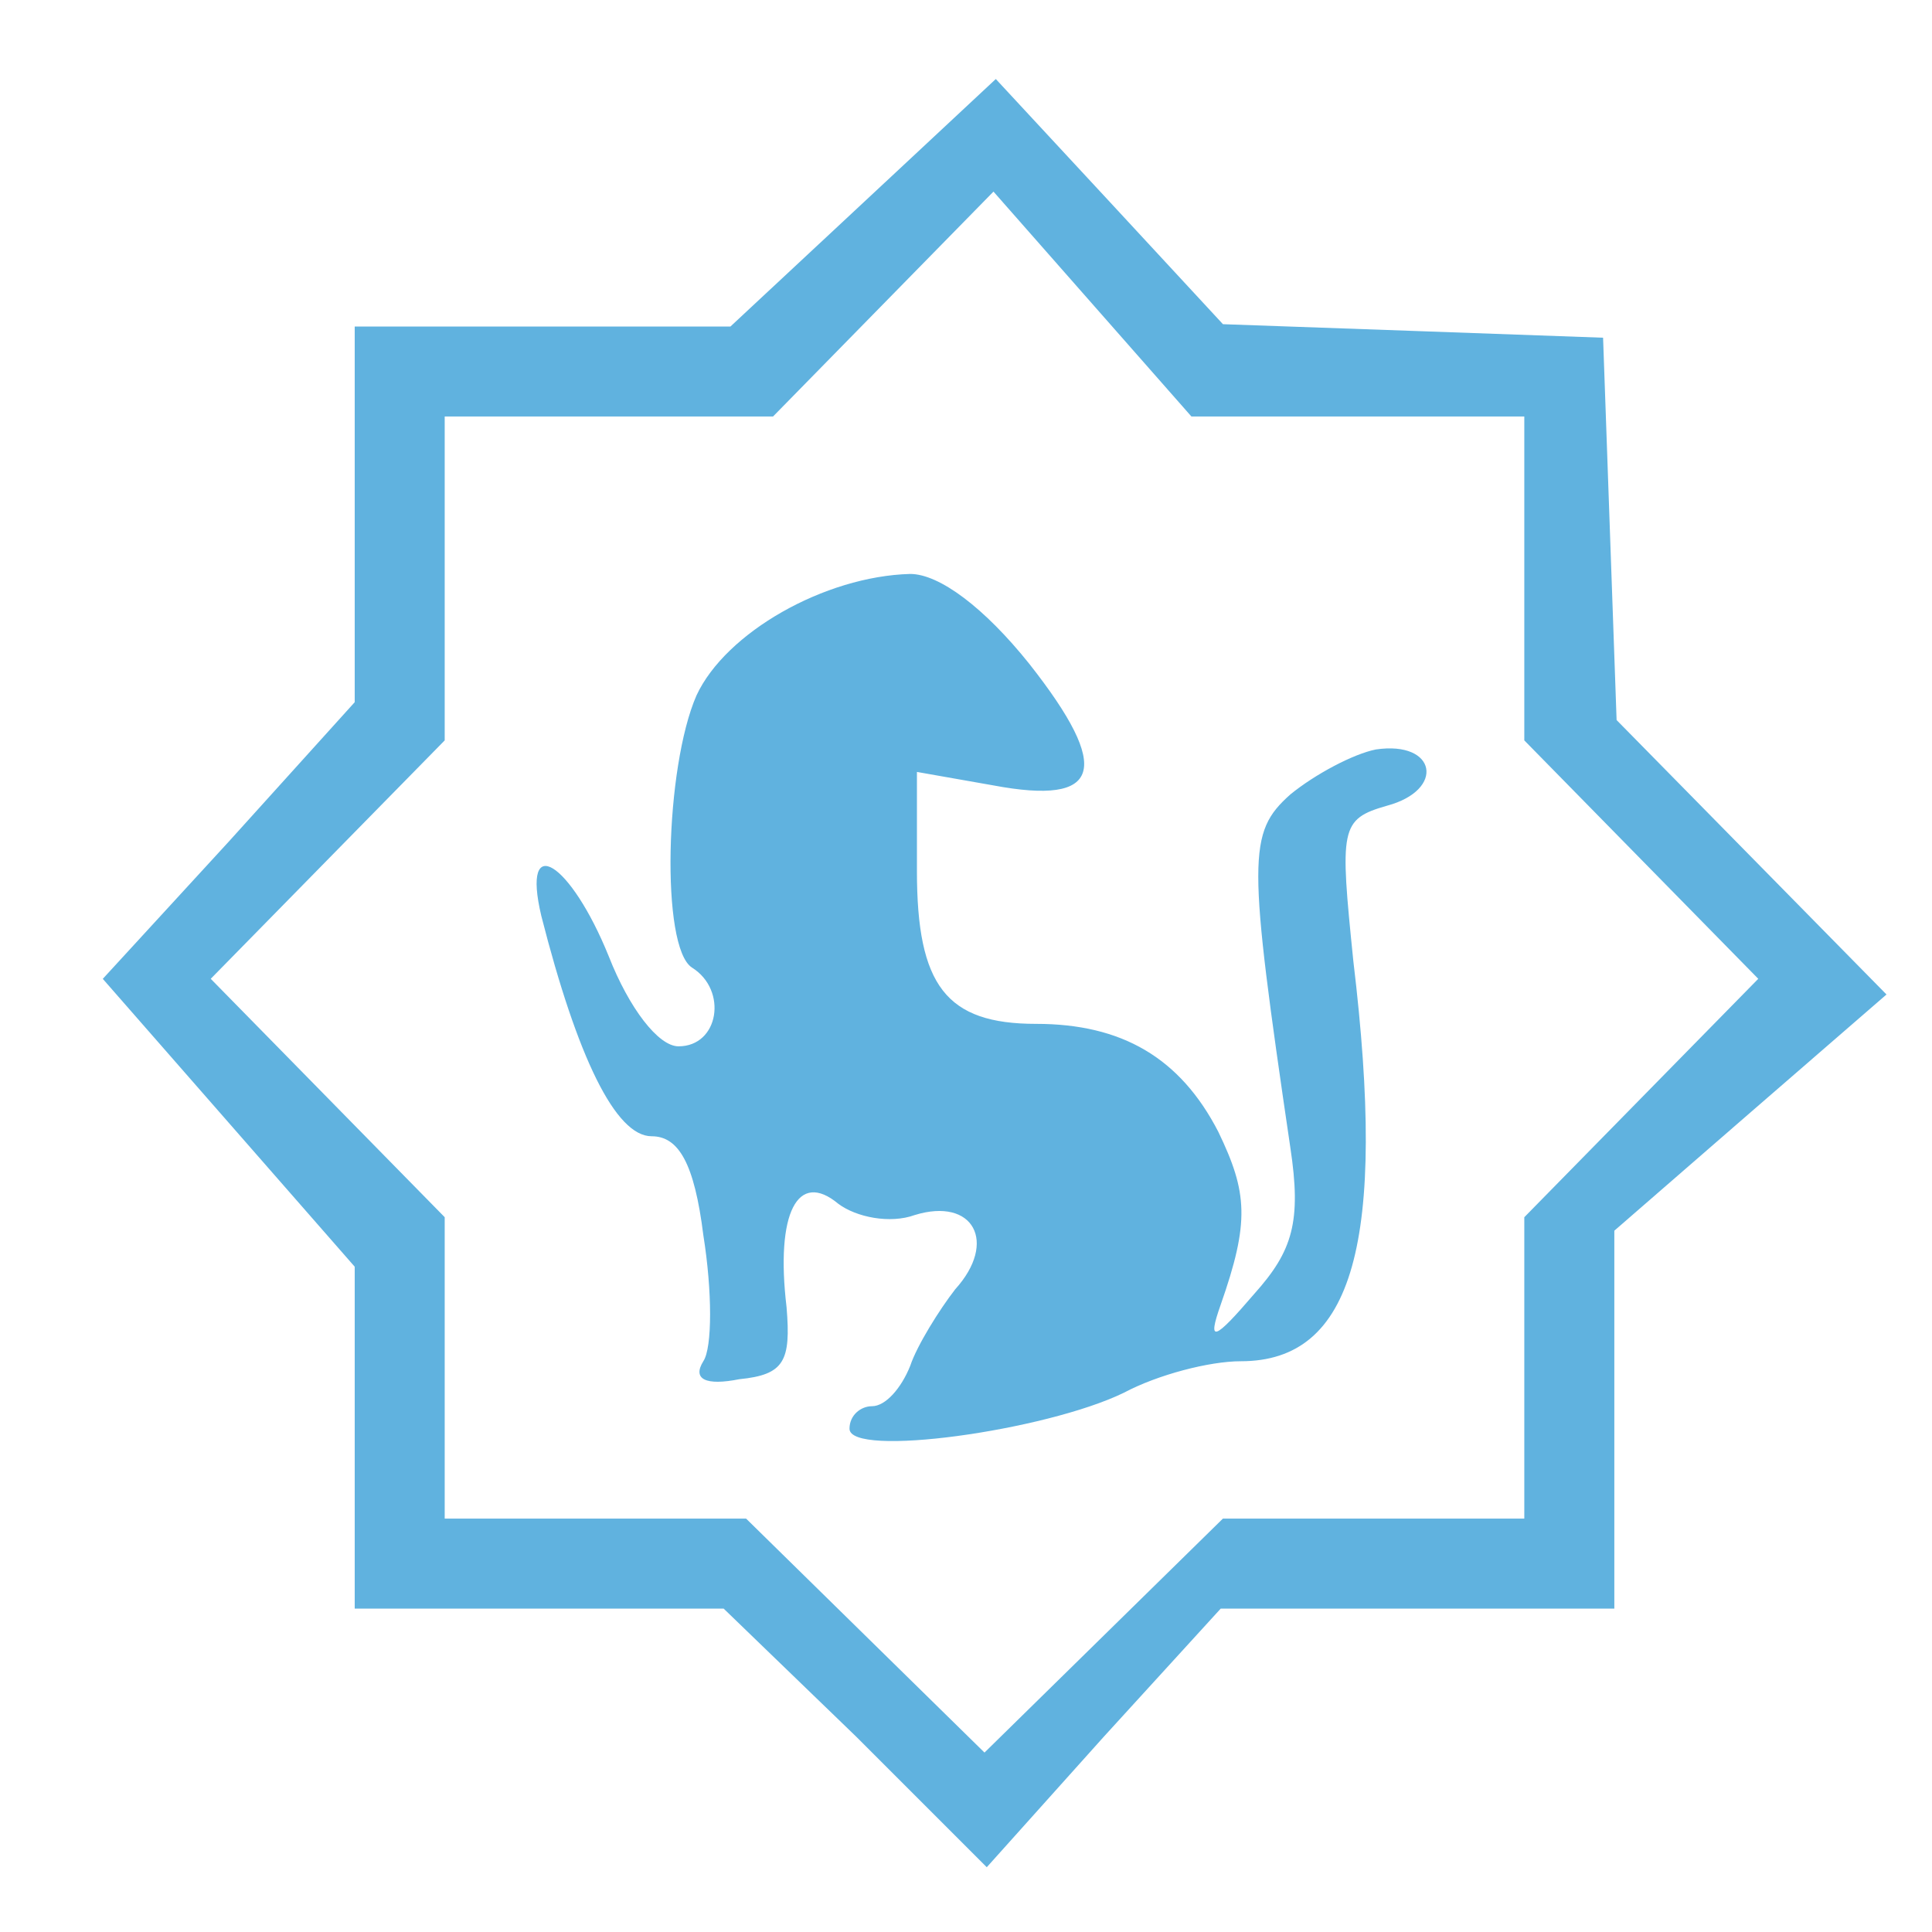 <?xml version="1.0" encoding="utf-8"?>
<!-- Generator: Adobe Illustrator 24.1.1, SVG Export Plug-In . SVG Version: 6.00 Build 0)  -->
<!DOCTYPE svg PUBLIC "-//W3C//DTD SVG 1.1//EN" "http://www.w3.org/Graphics/SVG/1.1/DTD/svg11.dtd">
<svg version="1.1" id="Слой_1" xmlns:x="http://ns.adobe.com/Extensibility/1.0/" xmlns:i="http://ns.adobe.com/AdobeIllustrator/10.0/" xmlns:graph="http://ns.adobe.com/Graphs/1.0/"
	 xmlns="http://www.w3.org/2000/svg" xmlns:xlink="http://www.w3.org/1999/xlink" x="0px" y="0px" viewBox="0 0 40 40"
	 style="enable-background:new 0 0 40 40;" xml:space="preserve">
<style type="text/css">
	.st0{fill:#60B2DF;}
</style>
<g>
	<path class="st0" d="M7.344,33.304h3.819h3.819l2.747,2.654l2.701,2.701l2.422-2.701
		l2.422-2.654h4.098h4.051v-3.912v-3.912l2.841-2.468l2.794-2.422l-2.794-2.841
		l-2.794-2.841l-0.14-3.958l-0.14-3.958l-3.912-0.14l-3.958-0.14l-2.328-2.515
		l-2.375-2.561L17.869,4.2l-2.747,2.561h-3.912H7.344v3.865v3.912l-2.608,2.887
		l-2.608,2.841l2.608,2.98l2.608,2.98v3.539V33.304z M6.785,22.733l-2.422-2.468
		l2.422-2.468l2.422-2.468v-3.353V8.623h3.399h3.399l2.282-2.328l2.282-2.328
		l2.049,2.328l2.049,2.328h3.446h3.446v3.353v3.353l2.422,2.468l2.422,2.468
		l-2.422,2.468l-2.422,2.468v3.12v3.12h-3.12h-3.12l-2.468,2.422l-2.468,2.422
		l-2.468-2.422l-2.468-2.422h-3.12H9.207v-3.12v-3.12L6.785,22.733z"/>
	<path class="st0" d="M13.491,23.525c0.559,0,0.885,0.559,1.071,2.049
		c0.186,1.164,0.186,2.328,0,2.608c-0.233,0.373,0.047,0.512,0.745,0.373
		c0.931-0.093,1.071-0.373,0.978-1.49c-0.233-1.956,0.233-2.841,1.071-2.142
		c0.373,0.279,1.071,0.419,1.583,0.233c1.211-0.373,1.723,0.559,0.838,1.537
		c-0.326,0.419-0.792,1.164-0.931,1.583c-0.186,0.466-0.512,0.838-0.792,0.838
		c-0.233,0-0.466,0.186-0.466,0.466c0,0.605,4.051,0.047,5.681-0.745
		c0.699-0.373,1.77-0.652,2.422-0.652c2.328,0,3.027-2.468,2.328-8.289
		c-0.279-2.748-0.279-2.934,0.699-3.213c1.211-0.326,1.024-1.35-0.233-1.164
		c-0.466,0.093-1.257,0.512-1.77,0.931c-0.885,0.792-0.885,1.304,0,7.311
		c0.233,1.537,0.047,2.142-0.745,3.027c-0.838,0.978-0.978,1.024-0.699,0.233
		c0.605-1.723,0.559-2.328-0.047-3.586c-0.792-1.537-2.002-2.235-3.772-2.235
		c-1.863,0-2.468-0.792-2.468-3.167v-2.049l1.583,0.279
		c2.235,0.419,2.468-0.326,0.745-2.515c-0.931-1.164-1.863-1.863-2.468-1.863
		c-1.77,0.047-3.819,1.211-4.424,2.515c-0.652,1.49-0.745,5.216-0.093,5.635
		c0.745,0.466,0.559,1.63-0.279,1.63c-0.419,0-1.024-0.792-1.444-1.863
		c-0.792-1.956-1.816-2.608-1.397-0.838
		C11.954,21.895,12.746,23.525,13.491,23.525z"/>
</g>
</svg>
